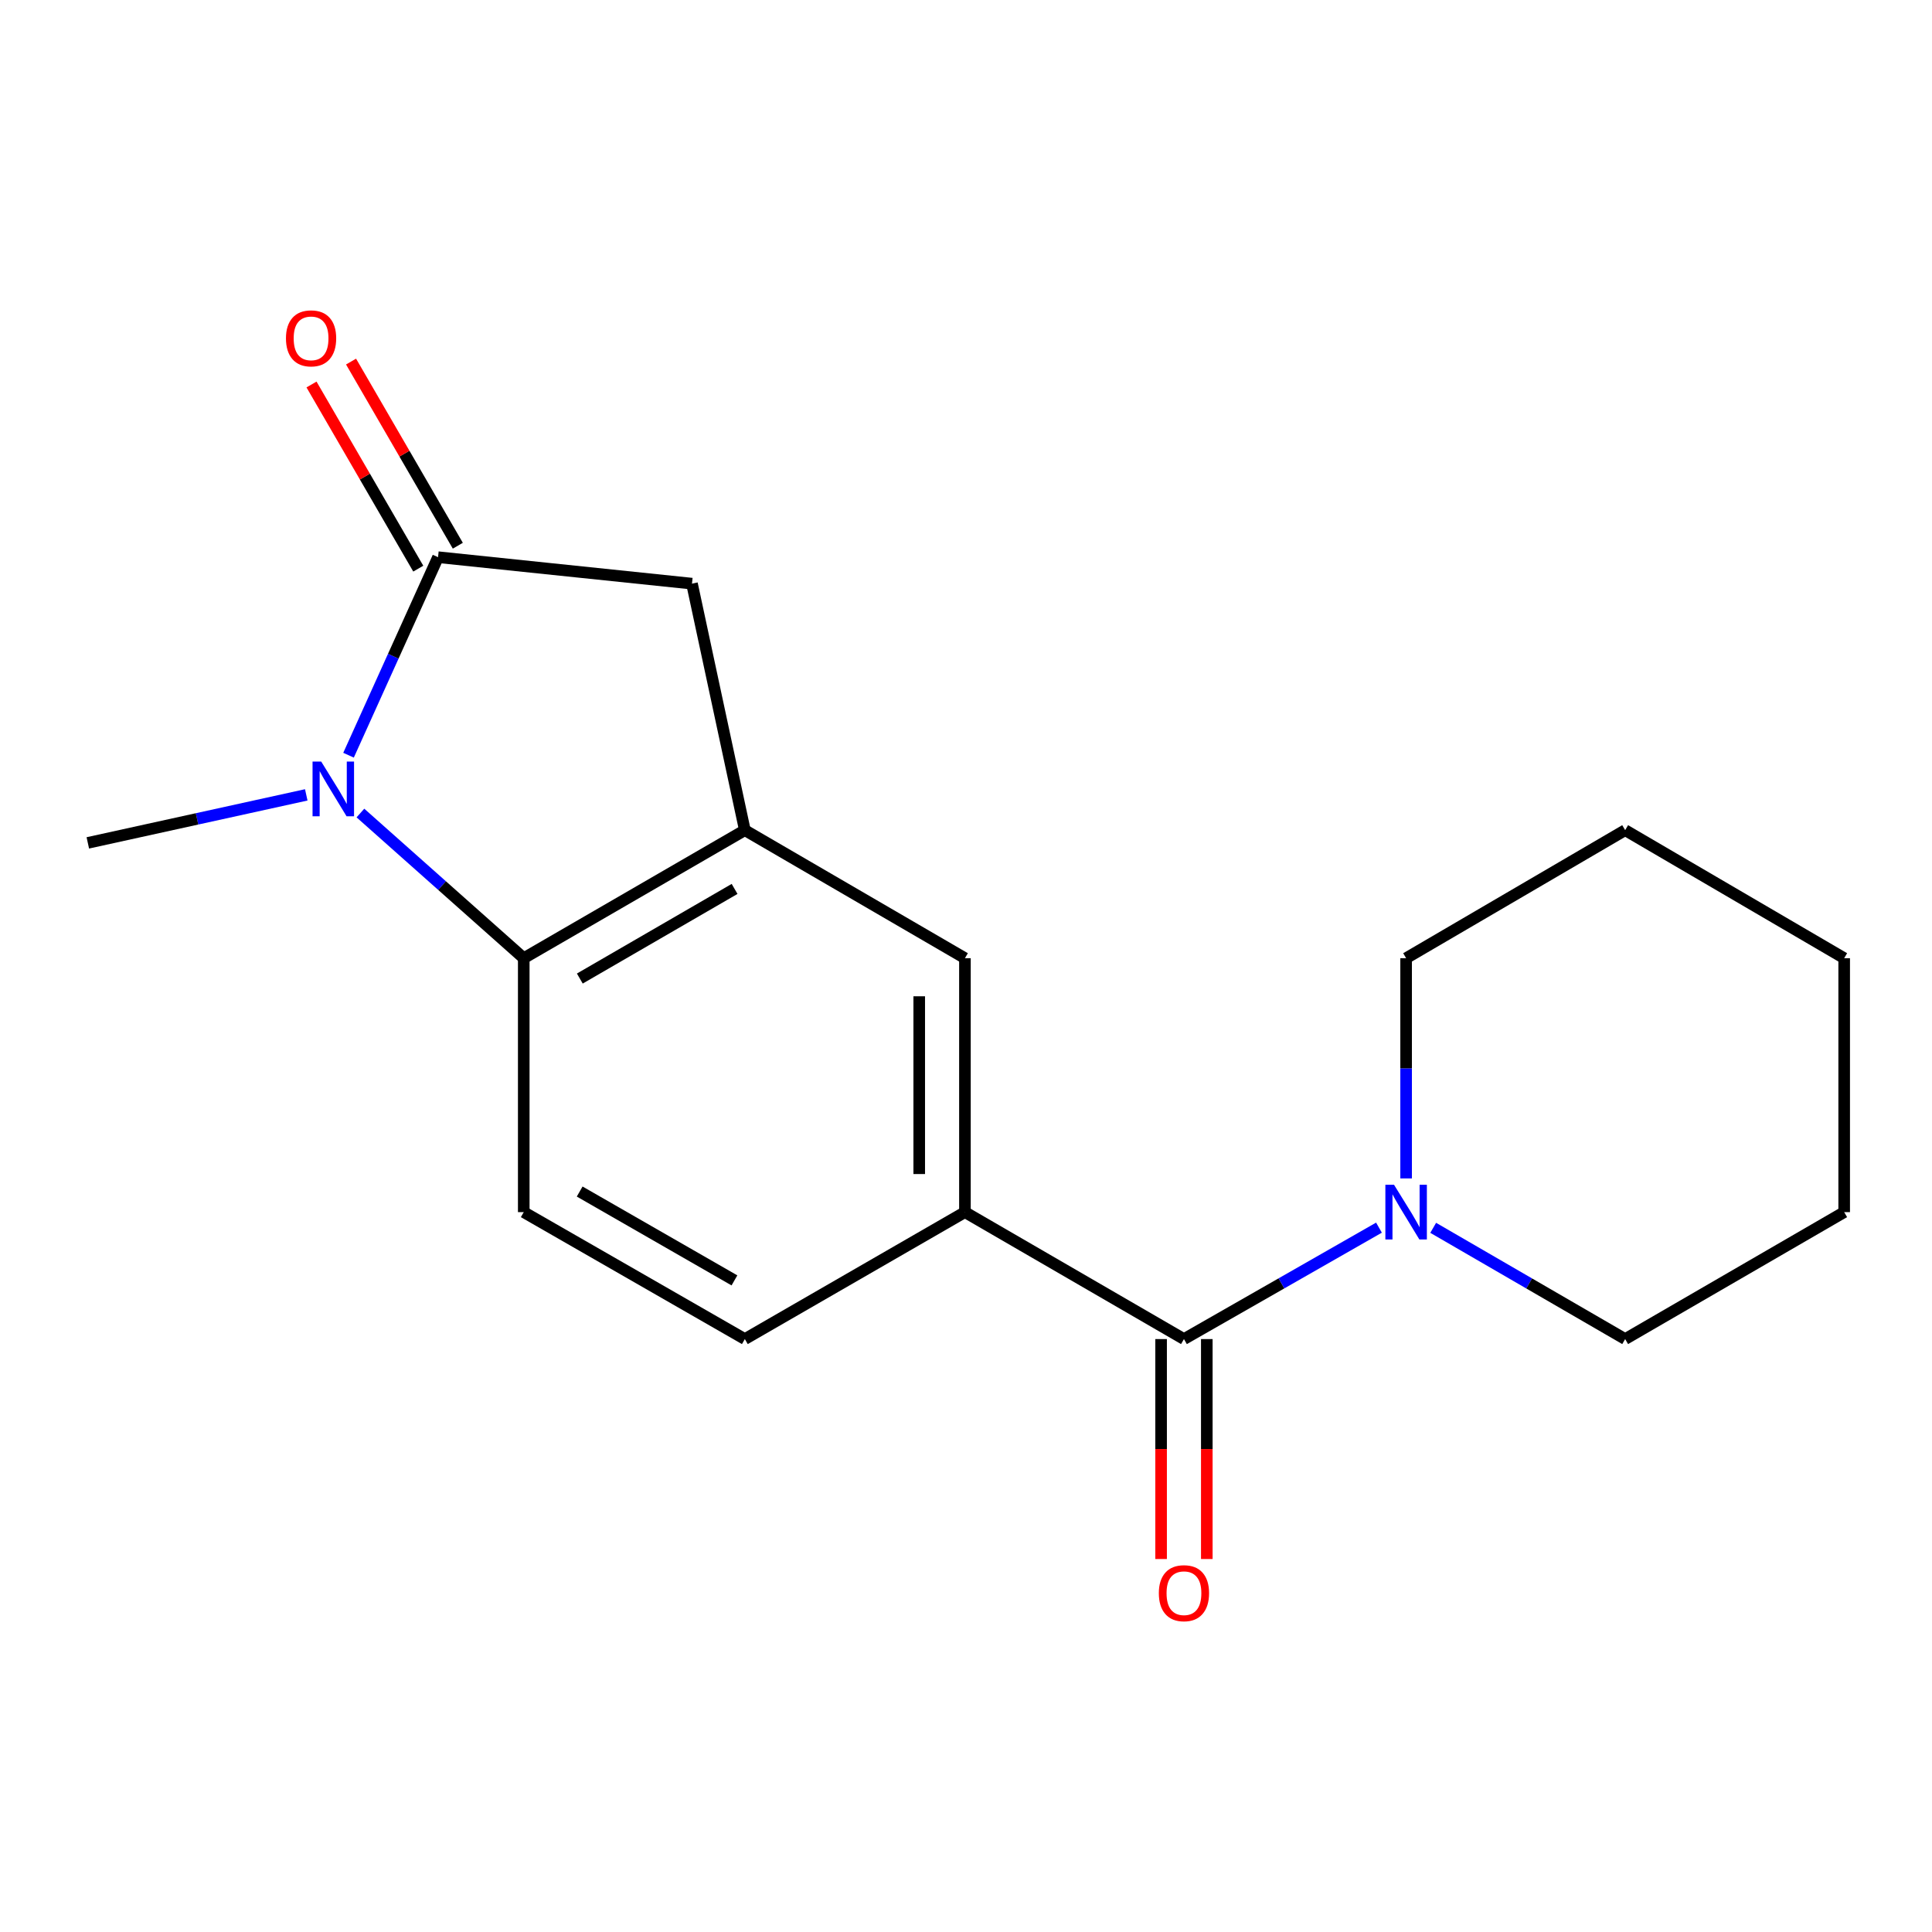 <?xml version='1.0' encoding='iso-8859-1'?>
<svg version='1.1' baseProfile='full'
              xmlns='http://www.w3.org/2000/svg'
                      xmlns:rdkit='http://www.rdkit.org/xml'
                      xmlns:xlink='http://www.w3.org/1999/xlink'
                  xml:space='preserve'
width='1000px' height='1000px' viewBox='0 0 1000 1000'>
<!-- END OF HEADER -->
<rect style='opacity:1.0;fill:#FFFFFF;stroke:none' width='1000' height='1000' x='0' y='0'> </rect>
<path class='bond-0' d='M 180.402,390.896 L 203.566,339.647' style='fill:none;fill-rule:evenodd;stroke:#0000FF;stroke-width:6px;stroke-linecap:butt;stroke-linejoin:miter;stroke-opacity:1' />
<path class='bond-0' d='M 203.566,339.647 L 226.731,288.398' style='fill:none;fill-rule:evenodd;stroke:#000000;stroke-width:6px;stroke-linecap:butt;stroke-linejoin:miter;stroke-opacity:1' />
<path class='bond-1' d='M 186.551,420.823 L 228.821,458.393' style='fill:none;fill-rule:evenodd;stroke:#0000FF;stroke-width:6px;stroke-linecap:butt;stroke-linejoin:miter;stroke-opacity:1' />
<path class='bond-1' d='M 228.821,458.393 L 271.091,495.962' style='fill:none;fill-rule:evenodd;stroke:#000000;stroke-width:6px;stroke-linecap:butt;stroke-linejoin:miter;stroke-opacity:1' />
<path class='bond-12' d='M 158.521,411.423 L 101.988,423.85' style='fill:none;fill-rule:evenodd;stroke:#0000FF;stroke-width:6px;stroke-linecap:butt;stroke-linejoin:miter;stroke-opacity:1' />
<path class='bond-12' d='M 101.988,423.85 L 45.455,436.277' style='fill:none;fill-rule:evenodd;stroke:#000000;stroke-width:6px;stroke-linecap:butt;stroke-linejoin:miter;stroke-opacity:1' />
<path class='bond-6' d='M 226.731,288.398 L 358.167,302.094' style='fill:none;fill-rule:evenodd;stroke:#000000;stroke-width:6px;stroke-linecap:butt;stroke-linejoin:miter;stroke-opacity:1' />
<path class='bond-9' d='M 236.965,282.465 L 209.334,234.807' style='fill:none;fill-rule:evenodd;stroke:#000000;stroke-width:6px;stroke-linecap:butt;stroke-linejoin:miter;stroke-opacity:1' />
<path class='bond-9' d='M 209.334,234.807 L 181.703,187.15' style='fill:none;fill-rule:evenodd;stroke:#FF0000;stroke-width:6px;stroke-linecap:butt;stroke-linejoin:miter;stroke-opacity:1' />
<path class='bond-9' d='M 216.498,294.331 L 188.867,246.674' style='fill:none;fill-rule:evenodd;stroke:#000000;stroke-width:6px;stroke-linecap:butt;stroke-linejoin:miter;stroke-opacity:1' />
<path class='bond-9' d='M 188.867,246.674 L 161.236,199.017' style='fill:none;fill-rule:evenodd;stroke:#FF0000;stroke-width:6px;stroke-linecap:butt;stroke-linejoin:miter;stroke-opacity:1' />
<path class='bond-2' d='M 271.091,495.962 L 385.532,429.692' style='fill:none;fill-rule:evenodd;stroke:#000000;stroke-width:6px;stroke-linecap:butt;stroke-linejoin:miter;stroke-opacity:1' />
<path class='bond-2' d='M 300.113,506.495 L 380.222,460.106' style='fill:none;fill-rule:evenodd;stroke:#000000;stroke-width:6px;stroke-linecap:butt;stroke-linejoin:miter;stroke-opacity:1' />
<path class='bond-8' d='M 271.091,495.962 L 271.091,627.398' style='fill:none;fill-rule:evenodd;stroke:#000000;stroke-width:6px;stroke-linecap:butt;stroke-linejoin:miter;stroke-opacity:1' />
<path class='bond-7' d='M 385.532,429.692 L 499.448,495.962' style='fill:none;fill-rule:evenodd;stroke:#000000;stroke-width:6px;stroke-linecap:butt;stroke-linejoin:miter;stroke-opacity:1' />
<path class='bond-18' d='M 385.532,429.692 L 358.167,302.094' style='fill:none;fill-rule:evenodd;stroke:#000000;stroke-width:6px;stroke-linecap:butt;stroke-linejoin:miter;stroke-opacity:1' />
<path class='bond-3' d='M 612.812,693.103 L 499.448,627.398' style='fill:none;fill-rule:evenodd;stroke:#000000;stroke-width:6px;stroke-linecap:butt;stroke-linejoin:miter;stroke-opacity:1' />
<path class='bond-5' d='M 612.812,693.103 L 663.283,664.265' style='fill:none;fill-rule:evenodd;stroke:#000000;stroke-width:6px;stroke-linecap:butt;stroke-linejoin:miter;stroke-opacity:1' />
<path class='bond-5' d='M 663.283,664.265 L 713.754,635.427' style='fill:none;fill-rule:evenodd;stroke:#0000FF;stroke-width:6px;stroke-linecap:butt;stroke-linejoin:miter;stroke-opacity:1' />
<path class='bond-11' d='M 600.982,693.103 L 600.982,750.025' style='fill:none;fill-rule:evenodd;stroke:#000000;stroke-width:6px;stroke-linecap:butt;stroke-linejoin:miter;stroke-opacity:1' />
<path class='bond-11' d='M 600.982,750.025 L 600.982,806.946' style='fill:none;fill-rule:evenodd;stroke:#FF0000;stroke-width:6px;stroke-linecap:butt;stroke-linejoin:miter;stroke-opacity:1' />
<path class='bond-11' d='M 624.641,693.103 L 624.641,750.025' style='fill:none;fill-rule:evenodd;stroke:#000000;stroke-width:6px;stroke-linecap:butt;stroke-linejoin:miter;stroke-opacity:1' />
<path class='bond-11' d='M 624.641,750.025 L 624.641,806.946' style='fill:none;fill-rule:evenodd;stroke:#FF0000;stroke-width:6px;stroke-linecap:butt;stroke-linejoin:miter;stroke-opacity:1' />
<path class='bond-4' d='M 499.448,627.398 L 385.532,693.103' style='fill:none;fill-rule:evenodd;stroke:#000000;stroke-width:6px;stroke-linecap:butt;stroke-linejoin:miter;stroke-opacity:1' />
<path class='bond-19' d='M 499.448,627.398 L 499.448,495.962' style='fill:none;fill-rule:evenodd;stroke:#000000;stroke-width:6px;stroke-linecap:butt;stroke-linejoin:miter;stroke-opacity:1' />
<path class='bond-19' d='M 475.789,607.683 L 475.789,515.677' style='fill:none;fill-rule:evenodd;stroke:#000000;stroke-width:6px;stroke-linecap:butt;stroke-linejoin:miter;stroke-opacity:1' />
<path class='bond-13' d='M 741.821,635.521 L 791.501,664.312' style='fill:none;fill-rule:evenodd;stroke:#0000FF;stroke-width:6px;stroke-linecap:butt;stroke-linejoin:miter;stroke-opacity:1' />
<path class='bond-13' d='M 791.501,664.312 L 841.182,693.103' style='fill:none;fill-rule:evenodd;stroke:#000000;stroke-width:6px;stroke-linecap:butt;stroke-linejoin:miter;stroke-opacity:1' />
<path class='bond-14' d='M 727.805,609.952 L 727.805,552.957' style='fill:none;fill-rule:evenodd;stroke:#0000FF;stroke-width:6px;stroke-linecap:butt;stroke-linejoin:miter;stroke-opacity:1' />
<path class='bond-14' d='M 727.805,552.957 L 727.805,495.962' style='fill:none;fill-rule:evenodd;stroke:#000000;stroke-width:6px;stroke-linecap:butt;stroke-linejoin:miter;stroke-opacity:1' />
<path class='bond-10' d='M 271.091,627.398 L 385.532,693.103' style='fill:none;fill-rule:evenodd;stroke:#000000;stroke-width:6px;stroke-linecap:butt;stroke-linejoin:miter;stroke-opacity:1' />
<path class='bond-10' d='M 300.037,616.737 L 380.146,662.73' style='fill:none;fill-rule:evenodd;stroke:#000000;stroke-width:6px;stroke-linecap:butt;stroke-linejoin:miter;stroke-opacity:1' />
<path class='bond-16' d='M 841.182,693.103 L 954.545,627.398' style='fill:none;fill-rule:evenodd;stroke:#000000;stroke-width:6px;stroke-linecap:butt;stroke-linejoin:miter;stroke-opacity:1' />
<path class='bond-15' d='M 727.805,495.962 L 841.182,429.692' style='fill:none;fill-rule:evenodd;stroke:#000000;stroke-width:6px;stroke-linecap:butt;stroke-linejoin:miter;stroke-opacity:1' />
<path class='bond-17' d='M 841.182,429.692 L 954.545,495.962' style='fill:none;fill-rule:evenodd;stroke:#000000;stroke-width:6px;stroke-linecap:butt;stroke-linejoin:miter;stroke-opacity:1' />
<path class='bond-20' d='M 954.545,627.398 L 954.545,495.962' style='fill:none;fill-rule:evenodd;stroke:#000000;stroke-width:6px;stroke-linecap:butt;stroke-linejoin:miter;stroke-opacity:1' />
<path  class='atom-0' d='M 166.254 394.187
L 175.534 409.187
Q 176.454 410.667, 177.934 413.347
Q 179.414 416.027, 179.494 416.187
L 179.494 394.187
L 183.254 394.187
L 183.254 422.507
L 179.374 422.507
L 169.414 406.107
Q 168.254 404.187, 167.014 401.987
Q 165.814 399.787, 165.454 399.107
L 165.454 422.507
L 161.774 422.507
L 161.774 394.187
L 166.254 394.187
' fill='#0000FF'/>
<path  class='atom-6' d='M 721.545 613.238
L 730.825 628.238
Q 731.745 629.718, 733.225 632.398
Q 734.705 635.078, 734.785 635.238
L 734.785 613.238
L 738.545 613.238
L 738.545 641.558
L 734.665 641.558
L 724.705 625.158
Q 723.545 623.238, 722.305 621.038
Q 721.105 618.838, 720.745 618.158
L 720.745 641.558
L 717.065 641.558
L 717.065 613.238
L 721.545 613.238
' fill='#0000FF'/>
<path  class='atom-10' d='M 148.013 175.128
Q 148.013 168.328, 151.373 164.528
Q 154.733 160.728, 161.013 160.728
Q 167.293 160.728, 170.653 164.528
Q 174.013 168.328, 174.013 175.128
Q 174.013 182.008, 170.613 185.928
Q 167.213 189.808, 161.013 189.808
Q 154.773 189.808, 151.373 185.928
Q 148.013 182.048, 148.013 175.128
M 161.013 186.608
Q 165.333 186.608, 167.653 183.728
Q 170.013 180.808, 170.013 175.128
Q 170.013 169.568, 167.653 166.768
Q 165.333 163.928, 161.013 163.928
Q 156.693 163.928, 154.333 166.728
Q 152.013 169.528, 152.013 175.128
Q 152.013 180.848, 154.333 183.728
Q 156.693 186.608, 161.013 186.608
' fill='#FF0000'/>
<path  class='atom-12' d='M 599.812 824.632
Q 599.812 817.832, 603.172 814.032
Q 606.532 810.232, 612.812 810.232
Q 619.092 810.232, 622.452 814.032
Q 625.812 817.832, 625.812 824.632
Q 625.812 831.512, 622.412 835.432
Q 619.012 839.312, 612.812 839.312
Q 606.572 839.312, 603.172 835.432
Q 599.812 831.552, 599.812 824.632
M 612.812 836.112
Q 617.132 836.112, 619.452 833.232
Q 621.812 830.312, 621.812 824.632
Q 621.812 819.072, 619.452 816.272
Q 617.132 813.432, 612.812 813.432
Q 608.492 813.432, 606.132 816.232
Q 603.812 819.032, 603.812 824.632
Q 603.812 830.352, 606.132 833.232
Q 608.492 836.112, 612.812 836.112
' fill='#FF0000'/>
</svg>
